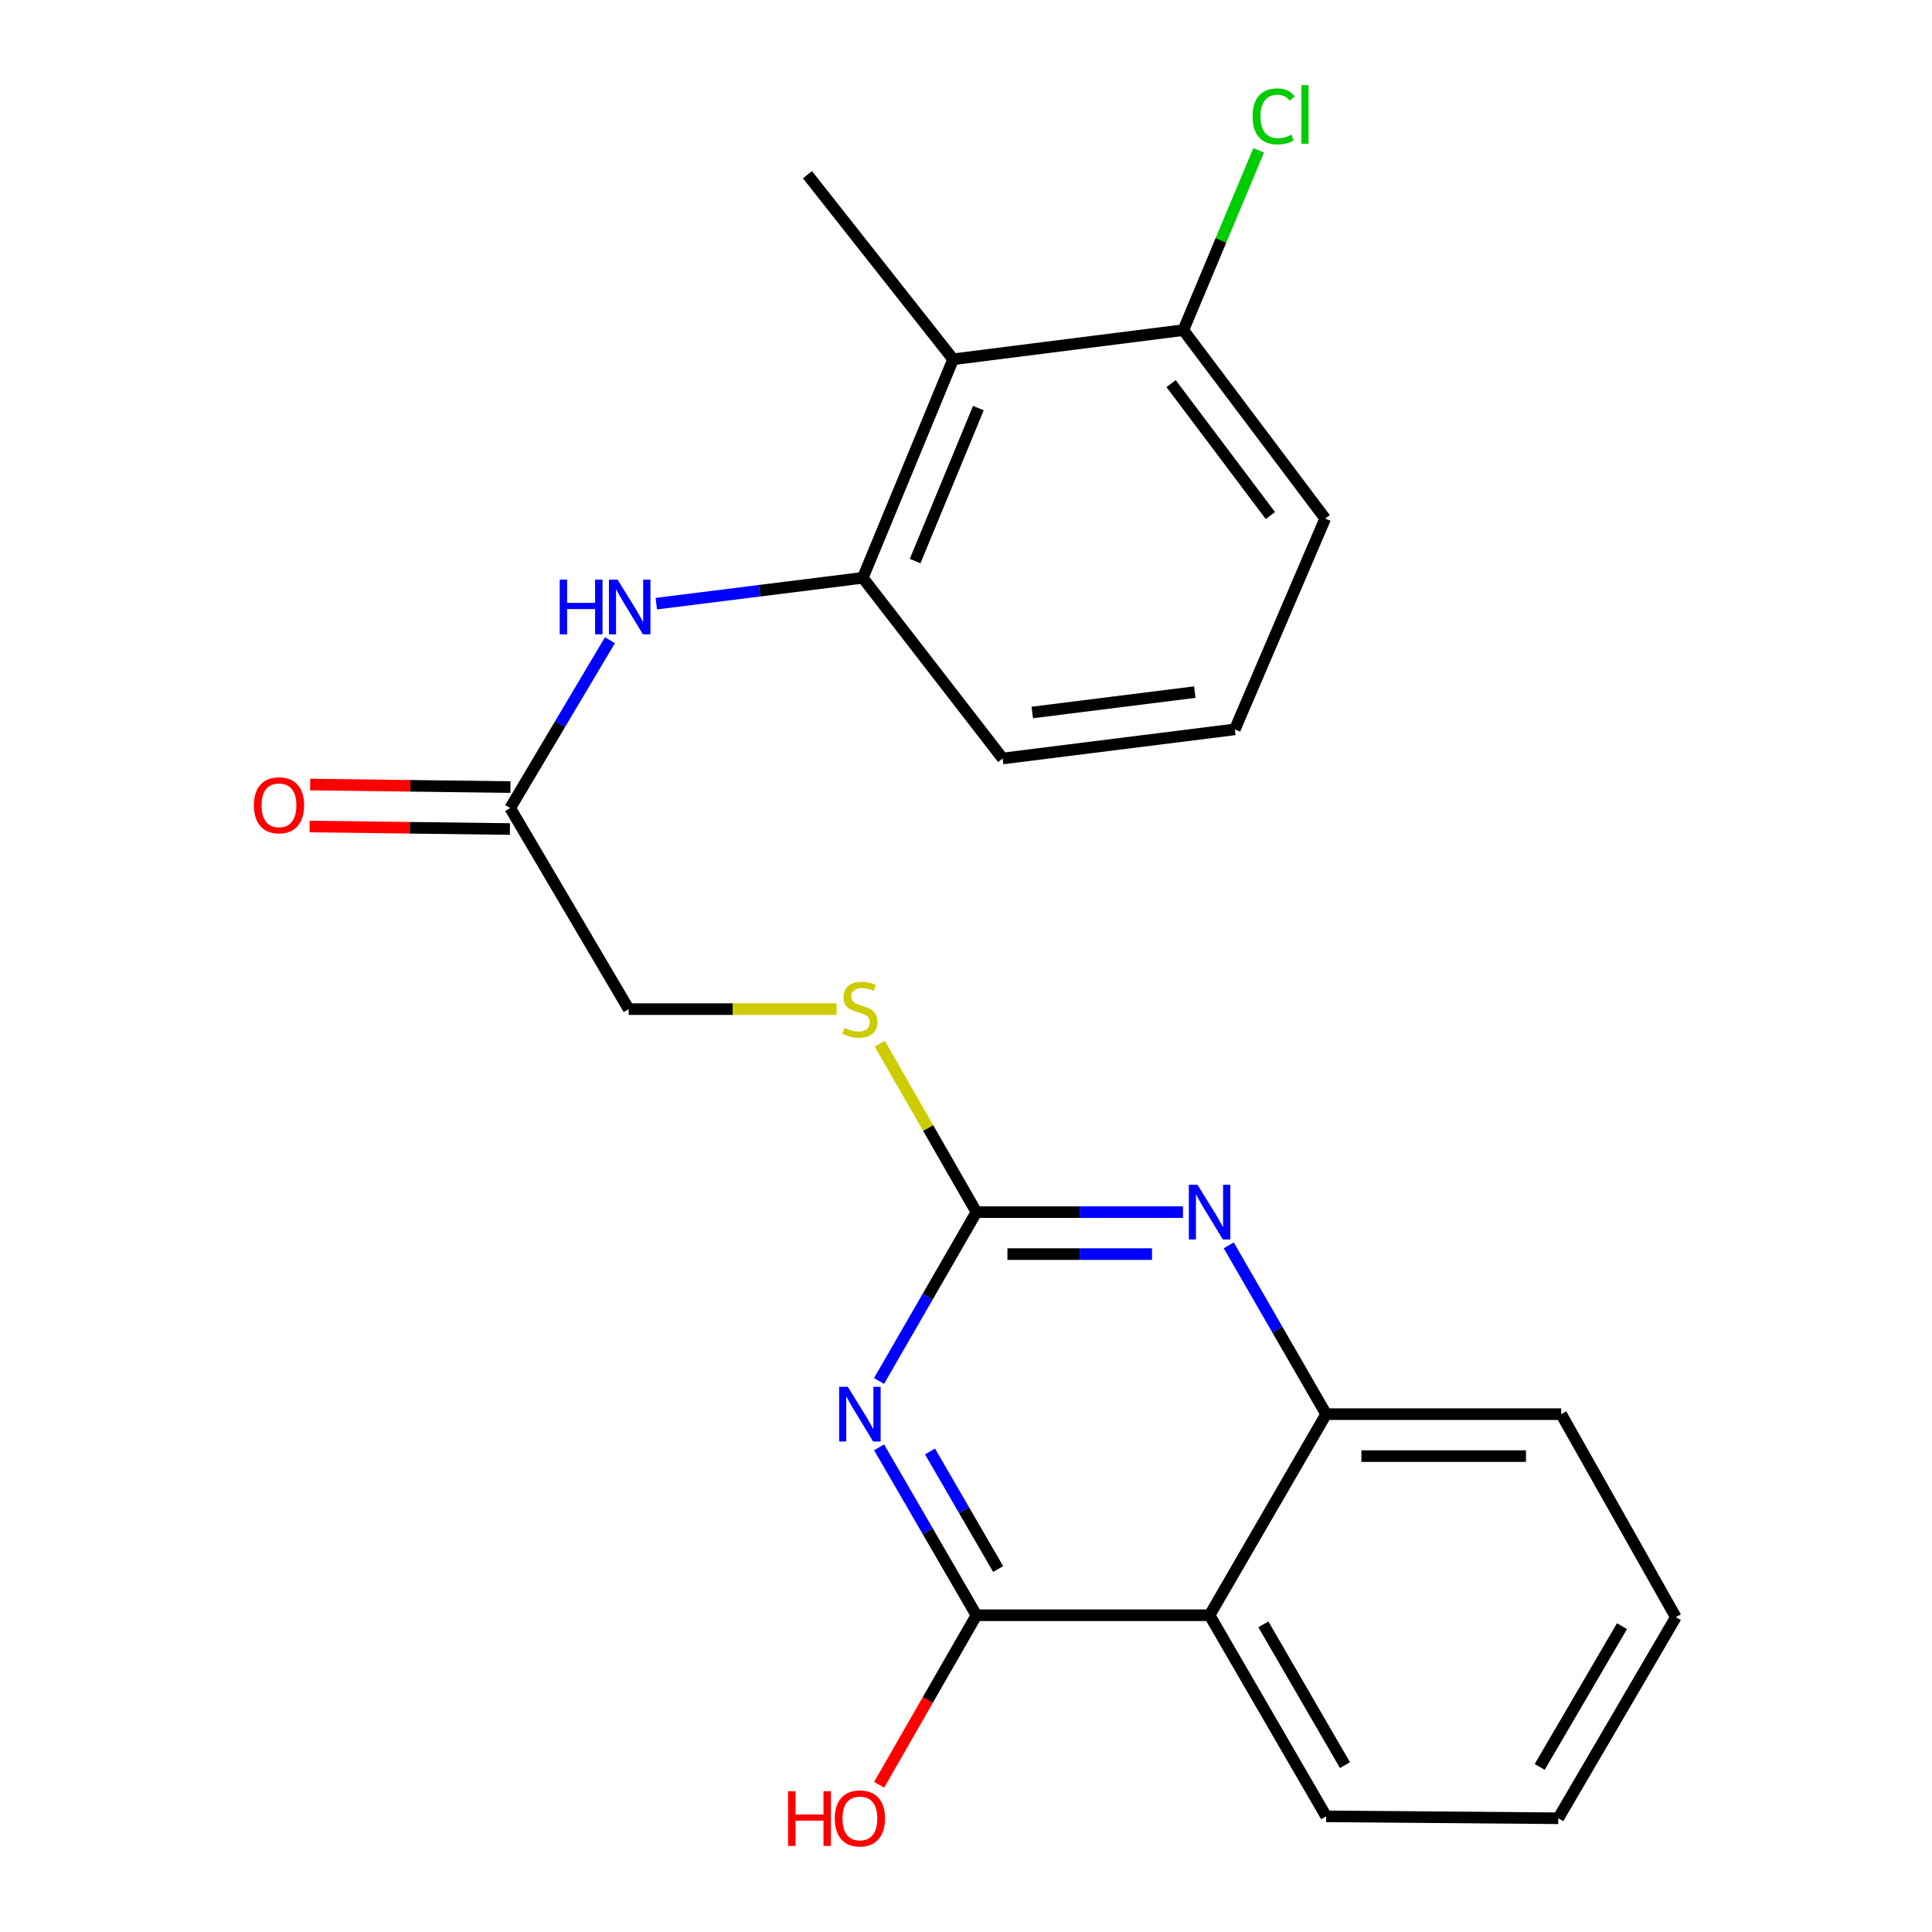 <?xml version='1.0' encoding='iso-8859-1'?>
<svg version='1.1' baseProfile='full'
              xmlns='http://www.w3.org/2000/svg'
                      xmlns:rdkit='http://www.rdkit.org/xml'
                      xmlns:xlink='http://www.w3.org/1999/xlink'
                  xml:space='preserve'
width='1000px' height='1000px' viewBox='0 0 1000 1000'>
<!-- END OF HEADER -->
<rect style='opacity:1.0;fill:#FFFFFF;stroke:none' width='1000' height='1000' x='0' y='0'> </rect>
<path class='bond-0' d='M 455.03,749.133 L 480.216,792.593' style='fill:none;fill-rule:evenodd;stroke:#0000FF;stroke-width:6px;stroke-linecap:butt;stroke-linejoin:miter;stroke-opacity:1' />
<path class='bond-0' d='M 480.216,792.593 L 505.402,836.052' style='fill:none;fill-rule:evenodd;stroke:#000000;stroke-width:6px;stroke-linecap:butt;stroke-linejoin:miter;stroke-opacity:1' />
<path class='bond-0' d='M 481.378,751.28 L 499.008,781.702' style='fill:none;fill-rule:evenodd;stroke:#0000FF;stroke-width:6px;stroke-linecap:butt;stroke-linejoin:miter;stroke-opacity:1' />
<path class='bond-0' d='M 499.008,781.702 L 516.639,812.124' style='fill:none;fill-rule:evenodd;stroke:#000000;stroke-width:6px;stroke-linecap:butt;stroke-linejoin:miter;stroke-opacity:1' />
<path class='bond-1' d='M 454.991,714.788 L 480.196,671.092' style='fill:none;fill-rule:evenodd;stroke:#0000FF;stroke-width:6px;stroke-linecap:butt;stroke-linejoin:miter;stroke-opacity:1' />
<path class='bond-1' d='M 480.196,671.092 L 505.402,627.397' style='fill:none;fill-rule:evenodd;stroke:#000000;stroke-width:6px;stroke-linecap:butt;stroke-linejoin:miter;stroke-opacity:1' />
<path class='bond-3' d='M 505.402,836.052 L 626.08,836.052' style='fill:none;fill-rule:evenodd;stroke:#000000;stroke-width:6px;stroke-linecap:butt;stroke-linejoin:miter;stroke-opacity:1' />
<path class='bond-12' d='M 505.402,836.052 L 480.222,879.915' style='fill:none;fill-rule:evenodd;stroke:#000000;stroke-width:6px;stroke-linecap:butt;stroke-linejoin:miter;stroke-opacity:1' />
<path class='bond-12' d='M 480.222,879.915 L 455.041,923.779' style='fill:none;fill-rule:evenodd;stroke:#FF0000;stroke-width:6px;stroke-linecap:butt;stroke-linejoin:miter;stroke-opacity:1' />
<path class='bond-2' d='M 505.402,627.397 L 558.863,627.397' style='fill:none;fill-rule:evenodd;stroke:#000000;stroke-width:6px;stroke-linecap:butt;stroke-linejoin:miter;stroke-opacity:1' />
<path class='bond-2' d='M 558.863,627.397 L 612.323,627.397' style='fill:none;fill-rule:evenodd;stroke:#0000FF;stroke-width:6px;stroke-linecap:butt;stroke-linejoin:miter;stroke-opacity:1' />
<path class='bond-2' d='M 521.44,649.117 L 558.863,649.117' style='fill:none;fill-rule:evenodd;stroke:#000000;stroke-width:6px;stroke-linecap:butt;stroke-linejoin:miter;stroke-opacity:1' />
<path class='bond-2' d='M 558.863,649.117 L 596.285,649.117' style='fill:none;fill-rule:evenodd;stroke:#0000FF;stroke-width:6px;stroke-linecap:butt;stroke-linejoin:miter;stroke-opacity:1' />
<path class='bond-9' d='M 505.402,627.397 L 480.382,583.813' style='fill:none;fill-rule:evenodd;stroke:#000000;stroke-width:6px;stroke-linecap:butt;stroke-linejoin:miter;stroke-opacity:1' />
<path class='bond-9' d='M 480.382,583.813 L 455.362,540.23' style='fill:none;fill-rule:evenodd;stroke:#CCCC00;stroke-width:6px;stroke-linecap:butt;stroke-linejoin:miter;stroke-opacity:1' />
<path class='bond-4' d='M 635.991,644.575 L 661.202,688.27' style='fill:none;fill-rule:evenodd;stroke:#0000FF;stroke-width:6px;stroke-linecap:butt;stroke-linejoin:miter;stroke-opacity:1' />
<path class='bond-4' d='M 661.202,688.27 L 686.413,731.966' style='fill:none;fill-rule:evenodd;stroke:#000000;stroke-width:6px;stroke-linecap:butt;stroke-linejoin:miter;stroke-opacity:1' />
<path class='bond-15' d='M 626.08,836.052 L 686.413,940.138' style='fill:none;fill-rule:evenodd;stroke:#000000;stroke-width:6px;stroke-linecap:butt;stroke-linejoin:miter;stroke-opacity:1' />
<path class='bond-15' d='M 653.921,840.773 L 696.154,913.633' style='fill:none;fill-rule:evenodd;stroke:#000000;stroke-width:6px;stroke-linecap:butt;stroke-linejoin:miter;stroke-opacity:1' />
<path class='bond-23' d='M 626.08,836.052 L 686.413,731.966' style='fill:none;fill-rule:evenodd;stroke:#000000;stroke-width:6px;stroke-linecap:butt;stroke-linejoin:miter;stroke-opacity:1' />
<path class='bond-18' d='M 686.413,731.966 L 808.08,731.966' style='fill:none;fill-rule:evenodd;stroke:#000000;stroke-width:6px;stroke-linecap:butt;stroke-linejoin:miter;stroke-opacity:1' />
<path class='bond-18' d='M 704.663,753.685 L 789.83,753.685' style='fill:none;fill-rule:evenodd;stroke:#000000;stroke-width:6px;stroke-linecap:butt;stroke-linejoin:miter;stroke-opacity:1' />
<path class='bond-5' d='M 493.348,185.965 L 446.59,299.077' style='fill:none;fill-rule:evenodd;stroke:#000000;stroke-width:6px;stroke-linecap:butt;stroke-linejoin:miter;stroke-opacity:1' />
<path class='bond-5' d='M 506.406,211.23 L 473.676,290.408' style='fill:none;fill-rule:evenodd;stroke:#000000;stroke-width:6px;stroke-linecap:butt;stroke-linejoin:miter;stroke-opacity:1' />
<path class='bond-10' d='M 493.348,185.965 L 612.505,170.87' style='fill:none;fill-rule:evenodd;stroke:#000000;stroke-width:6px;stroke-linecap:butt;stroke-linejoin:miter;stroke-opacity:1' />
<path class='bond-17' d='M 493.348,185.965 L 417.932,90.422' style='fill:none;fill-rule:evenodd;stroke:#000000;stroke-width:6px;stroke-linecap:butt;stroke-linejoin:miter;stroke-opacity:1' />
<path class='bond-6' d='M 446.59,299.077 L 393.147,305.763' style='fill:none;fill-rule:evenodd;stroke:#000000;stroke-width:6px;stroke-linecap:butt;stroke-linejoin:miter;stroke-opacity:1' />
<path class='bond-6' d='M 393.147,305.763 L 339.704,312.449' style='fill:none;fill-rule:evenodd;stroke:#0000FF;stroke-width:6px;stroke-linecap:butt;stroke-linejoin:miter;stroke-opacity:1' />
<path class='bond-16' d='M 446.59,299.077 L 518.977,392.593' style='fill:none;fill-rule:evenodd;stroke:#000000;stroke-width:6px;stroke-linecap:butt;stroke-linejoin:miter;stroke-opacity:1' />
<path class='bond-7' d='M 315.71,331.359 L 289.89,374.803' style='fill:none;fill-rule:evenodd;stroke:#0000FF;stroke-width:6px;stroke-linecap:butt;stroke-linejoin:miter;stroke-opacity:1' />
<path class='bond-7' d='M 289.89,374.803 L 264.071,418.247' style='fill:none;fill-rule:evenodd;stroke:#000000;stroke-width:6px;stroke-linecap:butt;stroke-linejoin:miter;stroke-opacity:1' />
<path class='bond-8' d='M 264.071,418.247 L 325.405,522.321' style='fill:none;fill-rule:evenodd;stroke:#000000;stroke-width:6px;stroke-linecap:butt;stroke-linejoin:miter;stroke-opacity:1' />
<path class='bond-11' d='M 264.208,407.388 L 212.371,406.734' style='fill:none;fill-rule:evenodd;stroke:#000000;stroke-width:6px;stroke-linecap:butt;stroke-linejoin:miter;stroke-opacity:1' />
<path class='bond-11' d='M 212.371,406.734 L 160.535,406.081' style='fill:none;fill-rule:evenodd;stroke:#FF0000;stroke-width:6px;stroke-linecap:butt;stroke-linejoin:miter;stroke-opacity:1' />
<path class='bond-11' d='M 263.934,429.106 L 212.098,428.452' style='fill:none;fill-rule:evenodd;stroke:#000000;stroke-width:6px;stroke-linecap:butt;stroke-linejoin:miter;stroke-opacity:1' />
<path class='bond-11' d='M 212.098,428.452 L 160.261,427.799' style='fill:none;fill-rule:evenodd;stroke:#FF0000;stroke-width:6px;stroke-linecap:butt;stroke-linejoin:miter;stroke-opacity:1' />
<path class='bond-13' d='M 433.009,522.321 L 379.207,522.321' style='fill:none;fill-rule:evenodd;stroke:#CCCC00;stroke-width:6px;stroke-linecap:butt;stroke-linejoin:miter;stroke-opacity:1' />
<path class='bond-13' d='M 379.207,522.321 L 325.405,522.321' style='fill:none;fill-rule:evenodd;stroke:#000000;stroke-width:6px;stroke-linecap:butt;stroke-linejoin:miter;stroke-opacity:1' />
<path class='bond-14' d='M 612.505,170.87 L 631.995,124.345' style='fill:none;fill-rule:evenodd;stroke:#000000;stroke-width:6px;stroke-linecap:butt;stroke-linejoin:miter;stroke-opacity:1' />
<path class='bond-14' d='M 631.995,124.345 L 651.486,77.82' style='fill:none;fill-rule:evenodd;stroke:#00CC00;stroke-width:6px;stroke-linecap:butt;stroke-linejoin:miter;stroke-opacity:1' />
<path class='bond-25' d='M 612.505,170.87 L 685.918,268.416' style='fill:none;fill-rule:evenodd;stroke:#000000;stroke-width:6px;stroke-linecap:butt;stroke-linejoin:miter;stroke-opacity:1' />
<path class='bond-25' d='M 606.163,198.563 L 657.552,266.845' style='fill:none;fill-rule:evenodd;stroke:#000000;stroke-width:6px;stroke-linecap:butt;stroke-linejoin:miter;stroke-opacity:1' />
<path class='bond-21' d='M 686.413,940.138 L 806.572,941.128' style='fill:none;fill-rule:evenodd;stroke:#000000;stroke-width:6px;stroke-linecap:butt;stroke-linejoin:miter;stroke-opacity:1' />
<path class='bond-19' d='M 518.977,392.593 L 639.16,377.522' style='fill:none;fill-rule:evenodd;stroke:#000000;stroke-width:6px;stroke-linecap:butt;stroke-linejoin:miter;stroke-opacity:1' />
<path class='bond-19' d='M 534.302,368.782 L 618.43,358.232' style='fill:none;fill-rule:evenodd;stroke:#000000;stroke-width:6px;stroke-linecap:butt;stroke-linejoin:miter;stroke-opacity:1' />
<path class='bond-22' d='M 808.08,731.966 L 867.411,837.053' style='fill:none;fill-rule:evenodd;stroke:#000000;stroke-width:6px;stroke-linecap:butt;stroke-linejoin:miter;stroke-opacity:1' />
<path class='bond-20' d='M 639.16,377.522 L 685.918,268.416' style='fill:none;fill-rule:evenodd;stroke:#000000;stroke-width:6px;stroke-linecap:butt;stroke-linejoin:miter;stroke-opacity:1' />
<path class='bond-24' d='M 806.572,941.128 L 867.411,837.053' style='fill:none;fill-rule:evenodd;stroke:#000000;stroke-width:6px;stroke-linecap:butt;stroke-linejoin:miter;stroke-opacity:1' />
<path class='bond-24' d='M 796.947,914.555 L 839.535,841.703' style='fill:none;fill-rule:evenodd;stroke:#000000;stroke-width:6px;stroke-linecap:butt;stroke-linejoin:miter;stroke-opacity:1' />
<path  class='atom-0' d='M 438.821 717.806
L 448.101 732.806
Q 449.021 734.286, 450.501 736.966
Q 451.981 739.646, 452.061 739.806
L 452.061 717.806
L 455.821 717.806
L 455.821 746.126
L 451.941 746.126
L 441.981 729.726
Q 440.821 727.806, 439.581 725.606
Q 438.381 723.406, 438.021 722.726
L 438.021 746.126
L 434.341 746.126
L 434.341 717.806
L 438.821 717.806
' fill='#0000FF'/>
<path  class='atom-3' d='M 619.82 613.237
L 629.1 628.237
Q 630.02 629.717, 631.5 632.397
Q 632.98 635.077, 633.06 635.237
L 633.06 613.237
L 636.82 613.237
L 636.82 641.557
L 632.94 641.557
L 622.98 625.157
Q 621.82 623.237, 620.58 621.037
Q 619.38 618.837, 619.02 618.157
L 619.02 641.557
L 615.34 641.557
L 615.34 613.237
L 619.82 613.237
' fill='#0000FF'/>
<path  class='atom-8' d='M 289.704 300.013
L 293.544 300.013
L 293.544 312.053
L 308.024 312.053
L 308.024 300.013
L 311.864 300.013
L 311.864 328.333
L 308.024 328.333
L 308.024 315.253
L 293.544 315.253
L 293.544 328.333
L 289.704 328.333
L 289.704 300.013
' fill='#0000FF'/>
<path  class='atom-8' d='M 319.664 300.013
L 328.944 315.013
Q 329.864 316.493, 331.344 319.173
Q 332.824 321.853, 332.904 322.013
L 332.904 300.013
L 336.664 300.013
L 336.664 328.333
L 332.784 328.333
L 322.824 311.933
Q 321.664 310.013, 320.424 307.813
Q 319.224 305.613, 318.864 304.933
L 318.864 328.333
L 315.184 328.333
L 315.184 300.013
L 319.664 300.013
' fill='#0000FF'/>
<path  class='atom-10' d='M 437.081 532.041
Q 437.401 532.161, 438.721 532.721
Q 440.041 533.281, 441.481 533.641
Q 442.961 533.961, 444.401 533.961
Q 447.081 533.961, 448.641 532.681
Q 450.201 531.361, 450.201 529.081
Q 450.201 527.521, 449.401 526.561
Q 448.641 525.601, 447.441 525.081
Q 446.241 524.561, 444.241 523.961
Q 441.721 523.201, 440.201 522.481
Q 438.721 521.761, 437.641 520.241
Q 436.601 518.721, 436.601 516.161
Q 436.601 512.601, 439.001 510.401
Q 441.441 508.201, 446.241 508.201
Q 449.521 508.201, 453.241 509.761
L 452.321 512.841
Q 448.921 511.441, 446.361 511.441
Q 443.601 511.441, 442.081 512.601
Q 440.561 513.721, 440.601 515.681
Q 440.601 517.201, 441.361 518.121
Q 442.161 519.041, 443.281 519.561
Q 444.441 520.081, 446.361 520.681
Q 448.921 521.481, 450.441 522.281
Q 451.961 523.081, 453.041 524.721
Q 454.161 526.321, 454.161 529.081
Q 454.161 533.001, 451.521 535.121
Q 448.921 537.201, 444.561 537.201
Q 442.041 537.201, 440.121 536.641
Q 438.241 536.121, 436.001 535.201
L 437.081 532.041
' fill='#CCCC00'/>
<path  class='atom-12' d='M 131.406 416.818
Q 131.406 410.018, 134.766 406.218
Q 138.126 402.418, 144.406 402.418
Q 150.686 402.418, 154.046 406.218
Q 157.406 410.018, 157.406 416.818
Q 157.406 423.698, 154.006 427.618
Q 150.606 431.498, 144.406 431.498
Q 138.166 431.498, 134.766 427.618
Q 131.406 423.738, 131.406 416.818
M 144.406 428.298
Q 148.726 428.298, 151.046 425.418
Q 153.406 422.498, 153.406 416.818
Q 153.406 411.258, 151.046 408.458
Q 148.726 405.618, 144.406 405.618
Q 140.086 405.618, 137.726 408.418
Q 135.406 411.218, 135.406 416.818
Q 135.406 422.538, 137.726 425.418
Q 140.086 428.298, 144.406 428.298
' fill='#FF0000'/>
<path  class='atom-13' d='M 407.921 927.128
L 411.761 927.128
L 411.761 939.168
L 426.241 939.168
L 426.241 927.128
L 430.081 927.128
L 430.081 955.448
L 426.241 955.448
L 426.241 942.368
L 411.761 942.368
L 411.761 955.448
L 407.921 955.448
L 407.921 927.128
' fill='#FF0000'/>
<path  class='atom-13' d='M 432.081 941.208
Q 432.081 934.408, 435.441 930.608
Q 438.801 926.808, 445.081 926.808
Q 451.361 926.808, 454.721 930.608
Q 458.081 934.408, 458.081 941.208
Q 458.081 948.088, 454.681 952.008
Q 451.281 955.888, 445.081 955.888
Q 438.841 955.888, 435.441 952.008
Q 432.081 948.128, 432.081 941.208
M 445.081 952.688
Q 449.401 952.688, 451.721 949.808
Q 454.081 946.888, 454.081 941.208
Q 454.081 935.648, 451.721 932.848
Q 449.401 930.008, 445.081 930.008
Q 440.761 930.008, 438.401 932.808
Q 436.081 935.608, 436.081 941.208
Q 436.081 946.928, 438.401 949.808
Q 440.761 952.688, 445.081 952.688
' fill='#FF0000'/>
<path  class='atom-15' d='M 648.343 60.234
Q 648.343 53.194, 651.623 49.514
Q 654.943 45.794, 661.223 45.794
Q 667.063 45.794, 670.183 49.914
L 667.543 52.074
Q 665.263 49.074, 661.223 49.074
Q 656.943 49.074, 654.663 51.954
Q 652.423 54.794, 652.423 60.234
Q 652.423 65.834, 654.743 68.714
Q 657.103 71.594, 661.663 71.594
Q 664.783 71.594, 668.423 69.714
L 669.543 72.714
Q 668.063 73.674, 665.823 74.234
Q 663.583 74.794, 661.103 74.794
Q 654.943 74.794, 651.623 71.034
Q 648.343 67.274, 648.343 60.234
' fill='#00CC00'/>
<path  class='atom-15' d='M 673.623 44.074
L 677.303 44.074
L 677.303 74.434
L 673.623 74.434
L 673.623 44.074
' fill='#00CC00'/>
</svg>
